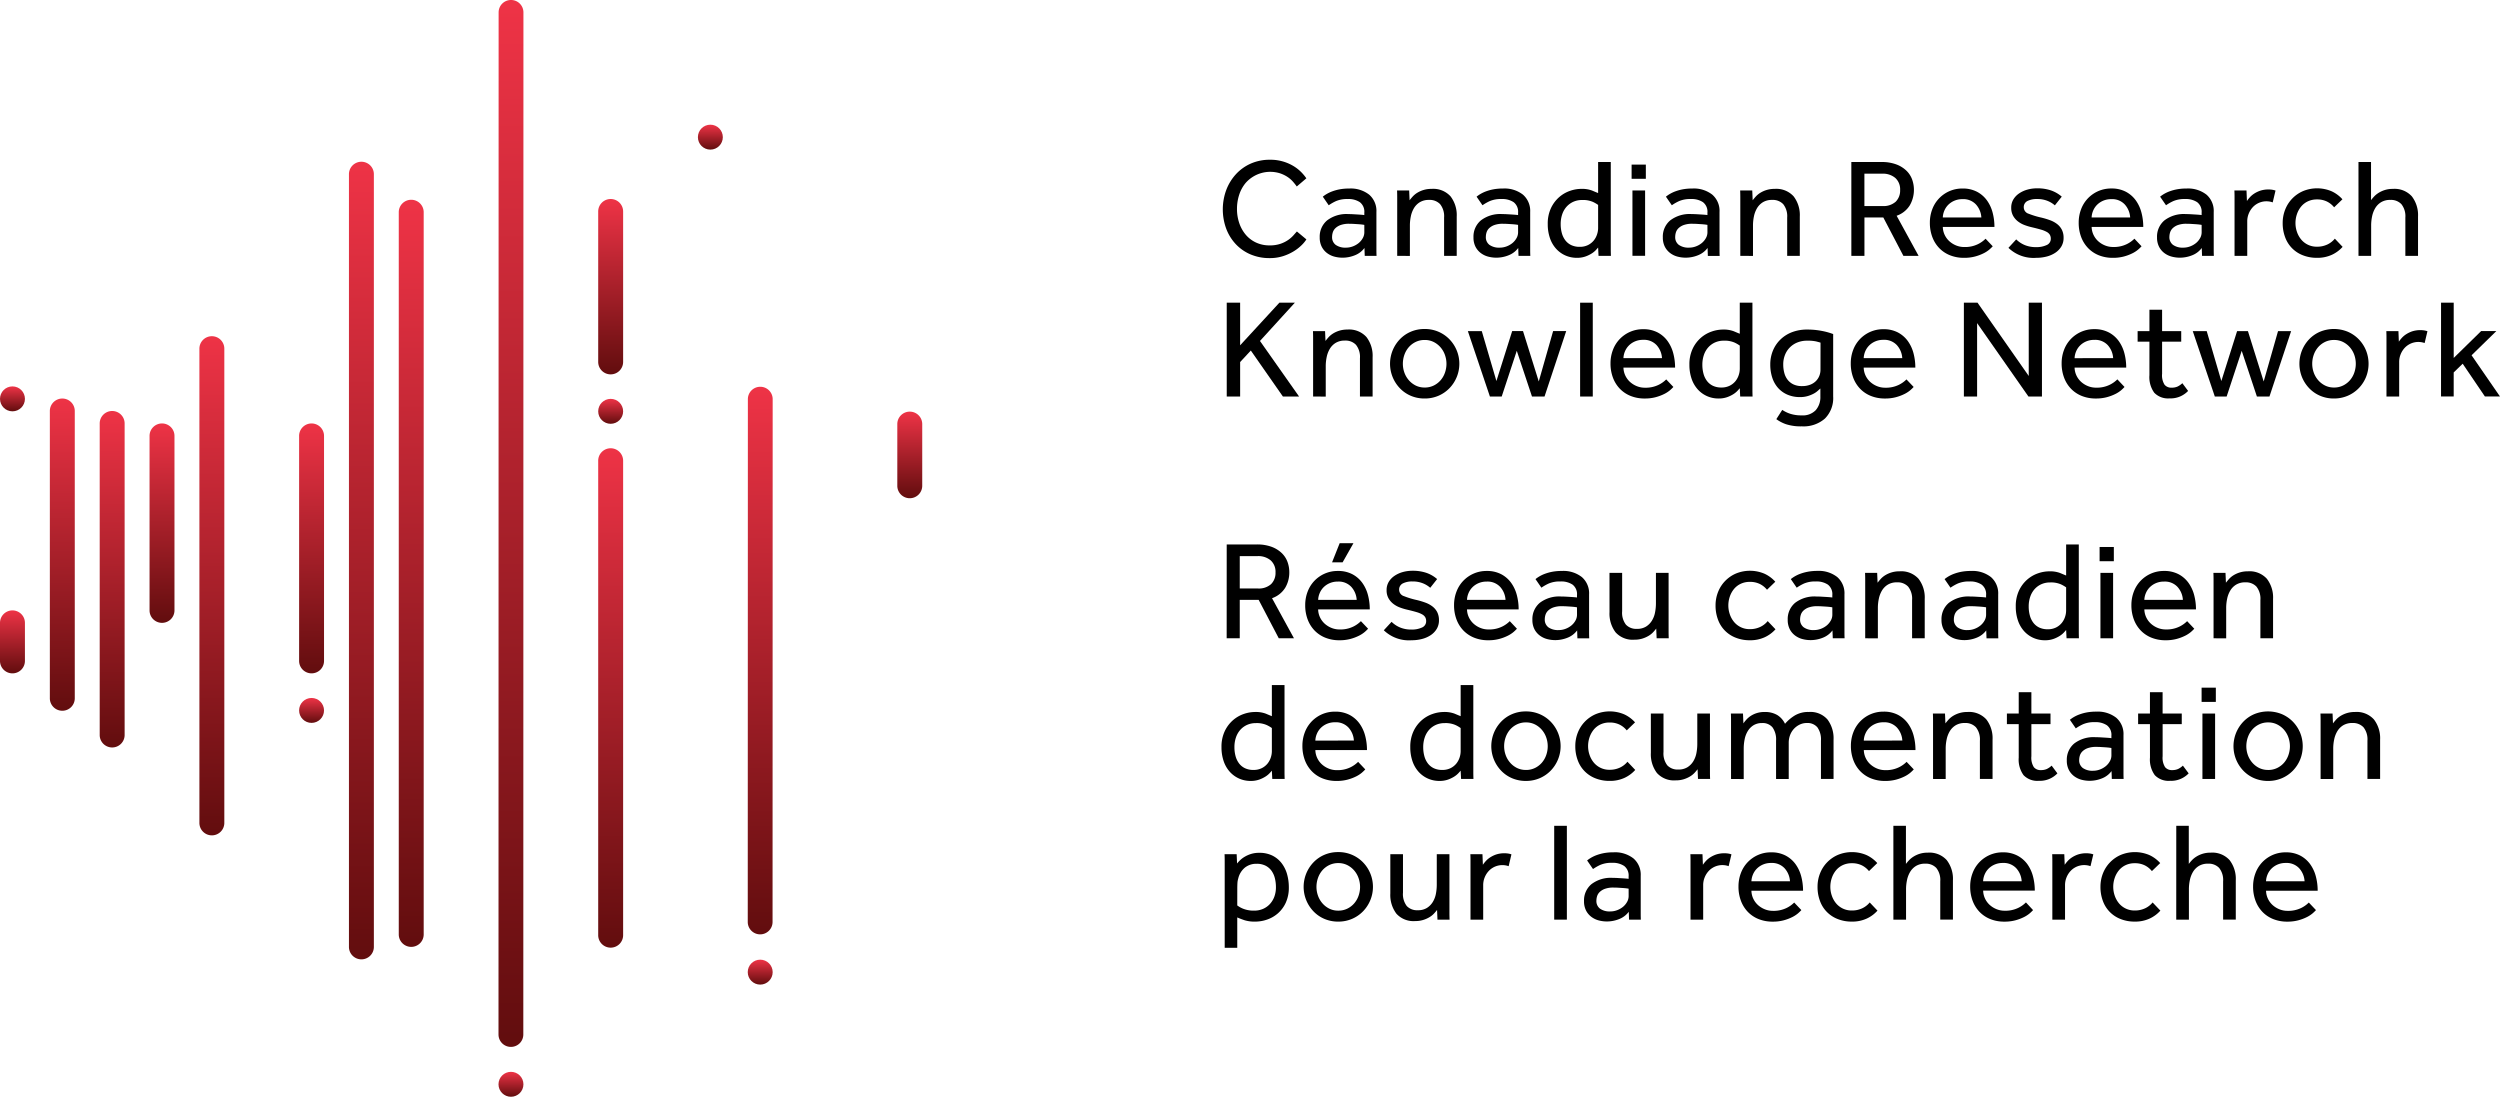 <svg xmlns="http://www.w3.org/2000/svg" xmlns:xlink="http://www.w3.org/1999/xlink" width="298.608" height="131" viewBox="0 0 298.608 131"><defs><style>.a{fill:url(#a);}.b{fill:url(#b);}.c{fill:url(#f);}.d{fill:url(#h);}.e{fill:url(#r);}</style><linearGradient id="a" x1="0.5" x2="0.5" y2="1" gradientUnits="objectBoundingBox"><stop offset="0" stop-color="#ee3346"/><stop offset="1" stop-color="#620d0e"/></linearGradient><linearGradient id="b" x1="0.5" y1="0" x2="0.5" xlink:href="#a"/><linearGradient id="f" x1="0.5" y1="0.001" x2="0.5" y2="0.999" xlink:href="#a"/><linearGradient id="h" x1="0.5" y1="0" x2="0.5" xlink:href="#a"/><linearGradient id="r" x1="0.5" y1="0" x2="0.5" xlink:href="#a"/></defs><path class="a" d="M132.391,125.03a1.478,1.478,0,0,1-1.481-1.475l.014-122.09a1.481,1.481,0,0,1,2.963,0l-.014,122.09a1.478,1.478,0,0,1-1.481,1.475Z" transform="translate(-71.367 0.015)"/><circle class="b" cx="1.489" cy="1.489" r="1.489" transform="translate(59.542 128.023)"/><path class="b" d="M146.977,125.891V27.626a1.489,1.489,0,1,0-2.977,0v98.265a1.489,1.489,0,1,0,2.977,0Z" transform="translate(-78.503 -14.242)"/><path class="b" d="M107.7,140.189V53.852a1.489,1.489,0,0,0-2.977,0v86.336a1.489,1.489,0,0,0,2.977,0Z" transform="translate(-57.093 -28.54)"/><path class="b" d="M120.8,108.028v-80.4a1.489,1.489,0,1,0-2.977,0v80.4a1.489,1.489,0,1,0,2.977,0Z" transform="translate(-64.23 -14.242)"/><path class="c" d="M160.068,71.712V53.821a1.489,1.489,0,1,0-2.977,0V71.712a1.489,1.489,0,1,0,2.977,0Z" transform="translate(-85.64 -28.523)"/><circle class="b" cx="1.489" cy="1.489" r="1.489" transform="translate(71.451 47.641)"/><path class="d" d="M160.068,175.869V119.276a1.489,1.489,0,1,0-2.977,0v56.593a1.489,1.489,0,1,0,2.977,0Z" transform="translate(-85.64 -64.206)"/><path class="b" d="M173.159,96.133v-52.1a1.489,1.489,0,1,0-2.977,0v52.1a1.489,1.489,0,1,0,2.977,0Z" transform="translate(-92.777 -23.187)"/><path class="b" d="M94.613,136.325V44.034a1.489,1.489,0,1,0-2.977,0v92.291a1.489,1.489,0,0,0,2.977,0Z" transform="translate(-49.957 -23.187)"/><path class="b" d="M173.159,205.907V171.67a1.489,1.489,0,1,0-2.977,0v34.237a1.489,1.489,0,1,0,2.977,0Z" transform="translate(-92.777 -92.77)"/><circle class="b" cx="1.489" cy="1.489" r="1.489" transform="translate(83.359 14.893)"/><circle class="b" cx="1.489" cy="1.489" r="1.489" transform="translate(35.725 14.893)"/><circle class="b" cx="1.489" cy="1.489" r="1.489" transform="translate(35.725 83.366)"/><path class="b" d="M186.25,175.281V112.761a1.489,1.489,0,1,0-2.977,0v62.519a1.489,1.489,0,1,0,2.977,0Z" transform="translate(-99.913 -60.655)"/><path class="b" d="M81.523,139.555V112.761a1.489,1.489,0,1,0-2.977,0v26.794a1.489,1.489,0,1,0,2.977,0Z" transform="translate(-42.82 -60.655)"/><path class="b" d="M81.523,221.669V197.852a1.489,1.489,0,1,0-2.977,0v23.817a1.489,1.489,0,0,0,2.977,0Z" transform="translate(-42.82 -107.043)"/><path class="e" d="M199.327,165.471l.014-62.519a1.482,1.482,0,0,0-2.963,0l-.014,62.519a1.482,1.482,0,0,0,2.963,0Z" transform="translate(-107.05 -55.311)"/><path class="e" d="M68.418,171.425l.014-68.474a1.482,1.482,0,0,0-2.963,0l-.014,68.474a1.482,1.482,0,1,0,2.963,0Z" transform="translate(-35.683 -55.311)"/><circle class="b" cx="1.489" cy="1.489" r="1.489" transform="translate(89.313 114.626)"/><path class="b" d="M212.432,146.417V89.852a1.489,1.489,0,1,0-2.977,0v56.565a1.489,1.489,0,0,0,2.977,0Z" transform="translate(-114.187 -48.166)"/><path class="b" d="M55.341,146.417V89.852a1.489,1.489,0,1,0-2.977,0v56.565a1.489,1.489,0,1,0,2.977,0Z" transform="translate(-28.547 -48.166)"/><path class="b" d="M225.523,154.441v-41.68a1.489,1.489,0,1,0-2.977,0v41.68a1.489,1.489,0,0,0,2.977,0Z" transform="translate(-121.324 -60.655)"/><path class="b" d="M42.25,133.6v-20.84a1.489,1.489,0,1,0-2.977,0V133.6a1.489,1.489,0,0,0,2.977,0Z" transform="translate(-21.41 -60.655)"/><path class="b" d="M42.25,186.556V171.67a1.489,1.489,0,1,0-2.977,0v14.886a1.489,1.489,0,1,0,2.977,0Z" transform="translate(-21.41 -92.77)"/><path class="b" d="M238.614,116.931v-7.443a1.489,1.489,0,0,0-2.977,0v7.443a1.489,1.489,0,0,0,2.977,0Z" transform="translate(-128.46 -58.871)"/><path class="b" d="M238.614,162.748V138.921a1.489,1.489,0,1,0-2.977,0v23.827a1.489,1.489,0,0,0,2.977,0Z" transform="translate(-128.46 -74.916)"/><path class="b" d="M29.159,146.7V109.489a1.489,1.489,0,1,0-2.977,0V146.7a1.489,1.489,0,0,0,2.977,0Z" transform="translate(-14.273 -58.871)"/><path class="b" d="M251.7,140.453V106.216a1.489,1.489,0,1,0-2.977,0v34.237a1.489,1.489,0,1,0,2.977,0Z" transform="translate(-135.597 -57.087)"/><path class="b" d="M16.068,140.453V106.216a1.489,1.489,0,1,0-2.977,0v34.237a1.489,1.489,0,1,0,2.977,0Z" transform="translate(-7.137 -57.086)"/><circle class="b" cx="1.489" cy="1.489" r="1.489" transform="translate(119.085 46.152)"/><circle class="b" cx="1.489" cy="1.489" r="1.489" transform="translate(0 46.152)"/><path class="b" d="M264.8,166.318v-4.466a1.489,1.489,0,0,0-2.977,0v4.466a1.489,1.489,0,0,0,2.977,0Z" transform="translate(-142.734 -87.417)"/><path class="b" d="M2.977,166.318v-4.466a1.489,1.489,0,1,0-2.977,0v4.466a1.489,1.489,0,1,0,2.977,0Z" transform="translate(0 -87.417)"/><path class="b" d="M120.8,229.4V217.489a1.489,1.489,0,1,0-2.977,0V229.4a1.489,1.489,0,0,0,2.977,0Z" transform="translate(-64.23 -117.748)"/><path d="M331.1,51.451a3.929,3.929,0,0,1-.571.689,5.207,5.207,0,0,1-.941.731,5.831,5.831,0,0,1-1.277.58,5.139,5.139,0,0,1-1.6.235,5.727,5.727,0,0,1-2.269-.437,5.2,5.2,0,0,1-1.764-1.218,5.571,5.571,0,0,1-1.151-1.848,6.712,6.712,0,0,1,0-4.629,5.851,5.851,0,0,1,1.151-1.882A5.318,5.318,0,0,1,324.45,42.4a5.557,5.557,0,0,1,2.294-.462,5.3,5.3,0,0,1,2.831.765,4.778,4.778,0,0,1,.907.714,5.243,5.243,0,0,1,.613.739l-1.143.975a6.766,6.766,0,0,0-.479-.6,3.305,3.305,0,0,0-.664-.563,3.883,3.883,0,0,0-.891-.42,3.916,3.916,0,0,0-4.058,1.143,4.222,4.222,0,0,0-.781,1.411,5.385,5.385,0,0,0-.269,1.714,5.159,5.159,0,0,0,.277,1.706,4.247,4.247,0,0,0,.781,1.386,3.582,3.582,0,0,0,1.227.924,3.78,3.78,0,0,0,1.613.336,3.914,3.914,0,0,0,1.3-.193,3.75,3.75,0,0,0,.924-.462,3.6,3.6,0,0,0,.622-.546q.243-.277.412-.462Z" transform="translate(-175.06 -22.857)"/><path d="M351.909,56.578a2.606,2.606,0,0,1-1.151.874,3.927,3.927,0,0,1-1.47.286,3.776,3.776,0,0,1-.966-.126,2.524,2.524,0,0,1-.874-.42,2.208,2.208,0,0,1-.639-.756,2.408,2.408,0,0,1-.244-1.134,2.523,2.523,0,0,1,.882-2.016,3.8,3.8,0,0,1,2.546-.756q.268,0,.571.017l.571.034q.269.017.471.034c.135.011.23.023.286.034v-.286a1.432,1.432,0,0,0-.529-1.252,2.426,2.426,0,0,0-1.437-.378,3.386,3.386,0,0,0-1.411.244,5.585,5.585,0,0,0-.874.5l-.706-1.025a3.66,3.66,0,0,1,.487-.336,4.187,4.187,0,0,1,.672-.311,5.488,5.488,0,0,1,.874-.235,6.134,6.134,0,0,1,1.126-.092,3.57,3.57,0,0,1,2.378.731,2.566,2.566,0,0,1,.865,2.075V56.83q0,.4.017.689h-1.411Zm-.017-2.756c-.045-.011-.132-.025-.261-.042s-.277-.03-.445-.042l-.538-.034q-.286-.017-.555-.017a2.938,2.938,0,0,0-1.033.151,1.758,1.758,0,0,0-.622.378,1.2,1.2,0,0,0-.311.5,1.82,1.82,0,0,0-.084.529,1.132,1.132,0,0,0,.437.967,1.979,1.979,0,0,0,1.21.327,2.311,2.311,0,0,0,.832-.151,2.455,2.455,0,0,0,.7-.4,2.041,2.041,0,0,0,.487-.588,1.414,1.414,0,0,0,.185-.689Z" transform="translate(-188.934 -26.959)"/><path d="M366.9,57.576V50.569q0-.387-.017-.807h1.445l.051,1.176q.151-.2.37-.445a2.54,2.54,0,0,1,.538-.445,3.171,3.171,0,0,1,.748-.336,3.215,3.215,0,0,1,.966-.135,2.781,2.781,0,0,1,2.268.891,3.675,3.675,0,0,1,.739,2.42v4.688H372.5v-4.57a2.319,2.319,0,0,0-.47-1.6,1.713,1.713,0,0,0-1.328-.512,2.054,2.054,0,0,0-1.092.269,2.077,2.077,0,0,0-.7.7,3.129,3.129,0,0,0-.378.975,5.3,5.3,0,0,0-.117,1.117v3.629Z" transform="translate(-200.013 -27.016)"/><path d="M392.287,56.578a2.607,2.607,0,0,1-1.151.874,3.926,3.926,0,0,1-1.47.285,3.778,3.778,0,0,1-.966-.126,2.525,2.525,0,0,1-.874-.42,2.207,2.207,0,0,1-.639-.756,2.408,2.408,0,0,1-.244-1.134,2.523,2.523,0,0,1,.883-2.016,3.8,3.8,0,0,1,2.546-.756q.269,0,.571.017l.571.034q.269.017.471.034c.134.011.229.023.286.034v-.286a1.432,1.432,0,0,0-.529-1.252,2.426,2.426,0,0,0-1.437-.378,3.386,3.386,0,0,0-1.411.244,5.583,5.583,0,0,0-.874.5l-.706-1.025a3.684,3.684,0,0,1,.487-.336,4.191,4.191,0,0,1,.672-.311,5.493,5.493,0,0,1,.874-.235,6.135,6.135,0,0,1,1.126-.092,3.57,3.57,0,0,1,2.378.731,2.567,2.567,0,0,1,.865,2.075V56.83q0,.4.017.689h-1.411Zm-.017-2.756c-.045-.011-.132-.025-.261-.042s-.277-.03-.445-.042l-.538-.034q-.286-.017-.555-.017a2.938,2.938,0,0,0-1.033.151,1.758,1.758,0,0,0-.622.378,1.2,1.2,0,0,0-.311.5,1.816,1.816,0,0,0-.084.529,1.132,1.132,0,0,0,.437.967,1.979,1.979,0,0,0,1.21.327,2.311,2.311,0,0,0,.832-.151,2.455,2.455,0,0,0,.7-.4,2.043,2.043,0,0,0,.487-.588,1.416,1.416,0,0,0,.185-.689Z" transform="translate(-210.946 -26.959)"/><path d="M412.465,52.748q-.084.1-.277.311a2.53,2.53,0,0,1-.513.412,3.734,3.734,0,0,1-.748.353,3,3,0,0,1-1,.151,3.335,3.335,0,0,1-1.378-.286,3.281,3.281,0,0,1-1.109-.807,3.66,3.66,0,0,1-.731-1.269,5.049,5.049,0,0,1-.26-1.672,4.337,4.337,0,0,1,.387-1.907,3.994,3.994,0,0,1,.983-1.311,3.888,3.888,0,0,1,1.294-.748,4.133,4.133,0,0,1,1.319-.235,3.418,3.418,0,0,1,1.311.2q.47.2.722.3V42.533h1.512V52.95q0,.37.017.79h-1.479Zm0-5.091a3.9,3.9,0,0,0-.622-.361,2.957,2.957,0,0,0-1.294-.227,2.52,2.52,0,0,0-1.017.2,2.412,2.412,0,0,0-.807.571,2.6,2.6,0,0,0-.538.907,3.559,3.559,0,0,0-.193,1.21,3.989,3.989,0,0,0,.134,1.05,2.52,2.52,0,0,0,.412.865,1.931,1.931,0,0,0,.706.58,2.288,2.288,0,0,0,1.017.21,2.161,2.161,0,0,0,1.008-.219,2.081,2.081,0,0,0,.681-.546,2.256,2.256,0,0,0,.387-.722,2.42,2.42,0,0,0,.126-.731Z" transform="translate(-221.581 -23.18)"/><path d="M428.469,43.2h1.7v1.7h-1.7Zm.1,3.092h1.512V54.1H428.57Z" transform="translate(-233.585 -23.543)"/><path d="M442.011,56.578a2.607,2.607,0,0,1-1.151.874,3.927,3.927,0,0,1-1.47.285,3.776,3.776,0,0,1-.966-.126,2.526,2.526,0,0,1-.874-.42,2.207,2.207,0,0,1-.638-.756,2.406,2.406,0,0,1-.244-1.134,2.522,2.522,0,0,1,.882-2.016,3.805,3.805,0,0,1,2.546-.756q.268,0,.571.017l.571.034q.269.017.471.034c.134.011.229.023.286.034v-.286a1.432,1.432,0,0,0-.53-1.251,2.427,2.427,0,0,0-1.437-.378,3.385,3.385,0,0,0-1.411.244,5.579,5.579,0,0,0-.874.5l-.706-1.025a3.666,3.666,0,0,1,.487-.336,4.193,4.193,0,0,1,.672-.311,5.49,5.49,0,0,1,.874-.235,6.135,6.135,0,0,1,1.126-.092,3.57,3.57,0,0,1,2.378.731,2.566,2.566,0,0,1,.865,2.075v4.554q0,.4.017.689h-1.411Zm-.017-2.756c-.045-.011-.132-.025-.26-.042s-.277-.03-.445-.042l-.538-.034q-.286-.017-.555-.017a2.937,2.937,0,0,0-1.033.151,1.76,1.76,0,0,0-.622.378,1.2,1.2,0,0,0-.311.5,1.82,1.82,0,0,0-.084.529,1.132,1.132,0,0,0,.437.967,1.979,1.979,0,0,0,1.21.327,2.311,2.311,0,0,0,.832-.151,2.455,2.455,0,0,0,.7-.4,2.045,2.045,0,0,0,.487-.588,1.415,1.415,0,0,0,.185-.689Z" transform="translate(-238.054 -26.96)"/><path d="M457,57.576V50.569q0-.387-.017-.807h1.445l.05,1.176q.151-.2.37-.445a2.539,2.539,0,0,1,.538-.445,3.169,3.169,0,0,1,.748-.336,3.215,3.215,0,0,1,.966-.135,2.781,2.781,0,0,1,2.268.891,3.675,3.675,0,0,1,.739,2.42v4.688H462.6v-4.57a2.319,2.319,0,0,0-.47-1.6,1.713,1.713,0,0,0-1.327-.512,2.054,2.054,0,0,0-1.092.269,2.078,2.078,0,0,0-.7.7,3.128,3.128,0,0,0-.378.975,5.292,5.292,0,0,0-.117,1.117v3.629Z" transform="translate(-249.133 -27.016)"/><path d="M486.173,42.53h3.579a4.934,4.934,0,0,1,1.815.294,3.518,3.518,0,0,1,1.2.756,2.817,2.817,0,0,1,.672,1.05,3.694,3.694,0,0,1-.294,3.091,3.008,3.008,0,0,1-1.563,1.227l2.622,4.789H492.39l-2.4-4.587h-2.252v4.587h-1.563Zm3.713,5.259a2.178,2.178,0,0,0,1.588-.521A1.868,1.868,0,0,0,492,45.874a1.831,1.831,0,0,0-.571-1.437,2.28,2.28,0,0,0-1.579-.513h-2.117V47.79Z" transform="translate(-265.043 -23.178)"/><path d="M514.3,56.382a4.868,4.868,0,0,1-.4.387,3.418,3.418,0,0,1-.7.454,5.352,5.352,0,0,1-1.008.378,4.967,4.967,0,0,1-1.319.16,4.434,4.434,0,0,1-1.663-.3,3.675,3.675,0,0,1-1.294-.857,3.84,3.84,0,0,1-.832-1.328,4.781,4.781,0,0,1-.294-1.714,4.448,4.448,0,0,1,.286-1.6,3.807,3.807,0,0,1,3.612-2.479,3.622,3.622,0,0,1,1.731.387,3.45,3.45,0,0,1,1.185,1.025,4.4,4.4,0,0,1,.681,1.462,6.676,6.676,0,0,1,.218,1.714h-6.167a2.356,2.356,0,0,0,.227.958,2.417,2.417,0,0,0,.563.756,2.716,2.716,0,0,0,.806.5,2.509,2.509,0,0,0,.958.185,3.481,3.481,0,0,0,1.63-.337,3.344,3.344,0,0,0,.924-.655Zm-1.361-3.445a2.533,2.533,0,0,0-.639-1.546,2.051,2.051,0,0,0-1.613-.639,2.417,2.417,0,0,0-.966.185,2.32,2.32,0,0,0-.731.487,2.192,2.192,0,0,0-.47.7,2.3,2.3,0,0,0-.185.815Z" transform="translate(-276.281 -26.965)"/><path d="M528.363,55.538a3.179,3.179,0,0,0,1.008.672,3.425,3.425,0,0,0,1.361.252,2.89,2.89,0,0,0,1.26-.243.8.8,0,0,0,.5-.765.924.924,0,0,0-.109-.462.969.969,0,0,0-.37-.344,3.184,3.184,0,0,0-.689-.277q-.429-.126-1.067-.277a6.619,6.619,0,0,1-.9-.269,2.981,2.981,0,0,1-.8-.446,2.191,2.191,0,0,1-.572-.672,1.933,1.933,0,0,1-.218-.949,1.883,1.883,0,0,1,.26-1,2.311,2.311,0,0,1,.7-.723,3.353,3.353,0,0,1,.983-.445,4.22,4.22,0,0,1,1.134-.151,4.992,4.992,0,0,1,1.706.261,3.93,3.93,0,0,1,1.252.731l-.823,1.042a3.017,3.017,0,0,0-.882-.537,3.221,3.221,0,0,0-1.235-.219,2.449,2.449,0,0,0-1.159.235.81.81,0,0,0-.437.773.8.8,0,0,0,.58.747,9.637,9.637,0,0,0,1.521.462,9.418,9.418,0,0,1,1.033.311,3.157,3.157,0,0,1,.84.454,2.034,2.034,0,0,1,.571.68,2.091,2.091,0,0,1,.21.975,1.957,1.957,0,0,1-.269,1.033,2.361,2.361,0,0,1-.722.748,3.387,3.387,0,0,1-1.042.454,4.9,4.9,0,0,1-1.227.151,4.327,4.327,0,0,1-3.327-1.193Z" transform="translate(-287.54 -26.944)"/><path d="M553.382,56.382a4.852,4.852,0,0,1-.4.387,3.421,3.421,0,0,1-.7.454,5.356,5.356,0,0,1-1.008.378,4.968,4.968,0,0,1-1.319.16,4.435,4.435,0,0,1-1.664-.3A3.674,3.674,0,0,1,547,56.6a3.844,3.844,0,0,1-.832-1.328,4.781,4.781,0,0,1-.294-1.714,4.446,4.446,0,0,1,.286-1.6,3.807,3.807,0,0,1,3.612-2.479,3.622,3.622,0,0,1,1.731.387,3.452,3.452,0,0,1,1.185,1.025,4.406,4.406,0,0,1,.68,1.462,6.675,6.675,0,0,1,.218,1.714h-6.166a2.355,2.355,0,0,0,.227.958,2.414,2.414,0,0,0,.563.756,2.717,2.717,0,0,0,.807.5,2.509,2.509,0,0,0,.958.185,3.481,3.481,0,0,0,1.63-.337,3.346,3.346,0,0,0,.924-.655Zm-1.361-3.445a2.533,2.533,0,0,0-.639-1.546,2.051,2.051,0,0,0-1.613-.639,2.417,2.417,0,0,0-.966.185,2.319,2.319,0,0,0-.731.487,2.19,2.19,0,0,0-.47.7,2.3,2.3,0,0,0-.185.815Z" transform="translate(-297.588 -26.965)"/><path d="M571.791,56.578a2.609,2.609,0,0,1-1.151.874,3.926,3.926,0,0,1-1.47.285,3.775,3.775,0,0,1-.966-.126,2.526,2.526,0,0,1-.874-.42,2.2,2.2,0,0,1-.638-.756,2.4,2.4,0,0,1-.244-1.134,2.522,2.522,0,0,1,.882-2.016,3.806,3.806,0,0,1,2.546-.756q.269,0,.571.017l.571.034q.268.017.471.034c.134.011.229.023.285.034v-.286a1.432,1.432,0,0,0-.529-1.252,2.427,2.427,0,0,0-1.437-.378,3.386,3.386,0,0,0-1.412.244,5.58,5.58,0,0,0-.874.5l-.706-1.025a3.625,3.625,0,0,1,.487-.336,4.175,4.175,0,0,1,.672-.311,5.494,5.494,0,0,1,.874-.235,6.136,6.136,0,0,1,1.126-.092,3.571,3.571,0,0,1,2.378.731,2.567,2.567,0,0,1,.865,2.075V56.83q0,.4.017.689h-1.411Zm-.017-2.756c-.045-.011-.132-.025-.26-.042s-.278-.03-.445-.042l-.538-.034q-.285-.017-.555-.017a2.937,2.937,0,0,0-1.033.151,1.756,1.756,0,0,0-.622.378,1.2,1.2,0,0,0-.311.5,1.819,1.819,0,0,0-.084.529,1.132,1.132,0,0,0,.437.967,1.979,1.979,0,0,0,1.21.327,2.314,2.314,0,0,0,.832-.151,2.461,2.461,0,0,0,.7-.4,2.04,2.04,0,0,0,.487-.588,1.408,1.408,0,0,0,.185-.689Z" transform="translate(-308.805 -26.959)"/><path d="M586.785,57.667V50.61c0-.247-.006-.5-.017-.756h1.445l.051,1.26a4.034,4.034,0,0,1,.353-.445,2.622,2.622,0,0,1,.529-.445,3.31,3.31,0,0,1,.723-.345,3.216,3.216,0,0,1,1.411-.109,2.176,2.176,0,0,1,.4.1l-.336,1.411a2.233,2.233,0,0,0-2.386.58,2.5,2.5,0,0,0-.479.765,2.441,2.441,0,0,0-.177.924v4.117Z" transform="translate(-319.884 -27.107)"/><path d="M606.6,56.431a3.937,3.937,0,0,1-1.285.949,4.108,4.108,0,0,1-1.773.361,4.491,4.491,0,0,1-1.706-.311,3.629,3.629,0,0,1-2.108-2.168,4.73,4.73,0,0,1-.286-1.672,4.3,4.3,0,0,1,.3-1.613,3.986,3.986,0,0,1,2.142-2.21,4.423,4.423,0,0,1,3.4.025,3.94,3.94,0,0,1,1.294.958l-.991.958a2.566,2.566,0,0,0-.857-.689,2.643,2.643,0,0,0-1.193-.252,2.5,2.5,0,0,0-1.084.227,2.323,2.323,0,0,0-.807.622,2.868,2.868,0,0,0-.5.907,3.258,3.258,0,0,0-.176,1.067,3.2,3.2,0,0,0,.176,1.05,2.861,2.861,0,0,0,.5.907,2.393,2.393,0,0,0,1.891.866,2.834,2.834,0,0,0,1.235-.261,2.545,2.545,0,0,0,.9-.7Z" transform="translate(-326.791 -26.946)"/><path d="M619.351,42.533h1.5v4.554a5.52,5.52,0,0,1,.37-.437,2.682,2.682,0,0,1,.538-.437,3.2,3.2,0,0,1,.739-.336,3.132,3.132,0,0,1,.958-.135,2.781,2.781,0,0,1,2.268.891,3.672,3.672,0,0,1,.74,2.42V53.74h-1.513V49.17a2.317,2.317,0,0,0-.47-1.6,1.712,1.712,0,0,0-1.327-.512,2.054,2.054,0,0,0-1.093.269,2.079,2.079,0,0,0-.7.7,3.121,3.121,0,0,0-.378.975,5.278,5.278,0,0,0-.118,1.118V53.74h-1.512Z" transform="translate(-337.647 -23.18)"/><path d="M322.149,79.475h1.6v5.091l4.688-5.091h1.849l-4.167,4.57,4.671,6.637h-1.932l-3.831-5.494-1.277,1.378v4.117h-1.6Z" transform="translate(-175.624 -43.32)"/><path d="M344.812,94.519V87.512q0-.387-.017-.807h1.445l.05,1.176q.151-.2.37-.446a2.541,2.541,0,0,1,.538-.445,3.169,3.169,0,0,1,.748-.336,3.214,3.214,0,0,1,.966-.135,2.781,2.781,0,0,1,2.268.891,3.676,3.676,0,0,1,.739,2.42v4.688h-1.512v-4.57a2.32,2.32,0,0,0-.47-1.6,1.713,1.713,0,0,0-1.328-.512,2.054,2.054,0,0,0-1.092.269,2.078,2.078,0,0,0-.7.7,3.126,3.126,0,0,0-.378.975,5.29,5.29,0,0,0-.118,1.117v3.629Z" transform="translate(-187.97 -47.156)"/><path d="M369.173,94.683a4.144,4.144,0,0,1-1.663-.327,3.952,3.952,0,0,1-1.3-.9,4.25,4.25,0,0,1-.857-1.319,4.231,4.231,0,0,1,.857-4.528,3.951,3.951,0,0,1,1.3-.9,4.136,4.136,0,0,1,1.663-.328,4.094,4.094,0,0,1,1.646.328,4.048,4.048,0,0,1,1.311.9,4.2,4.2,0,0,1,0,5.847,4.049,4.049,0,0,1-1.311.9A4.1,4.1,0,0,1,369.173,94.683Zm0-1.31a2.409,2.409,0,0,0,1.092-.244,2.588,2.588,0,0,0,.823-.639,2.778,2.778,0,0,0,.513-.907,3.2,3.2,0,0,0,.176-1.05A3.16,3.16,0,0,0,371.6,89.5a2.8,2.8,0,0,0-.521-.916,2.66,2.66,0,0,0-.823-.647,2.357,2.357,0,0,0-1.084-.244,2.408,2.408,0,0,0-1.092.244,2.587,2.587,0,0,0-.823.638,2.783,2.783,0,0,0-.512.907,3.206,3.206,0,0,0-.176,1.05,3.127,3.127,0,0,0,.176,1.042,2.818,2.818,0,0,0,.521.907,2.657,2.657,0,0,0,.823.647,2.356,2.356,0,0,0,1.084.244Z" transform="translate(-199.006 -47.085)"/><path d="M385.469,86.938h1.663L388.88,92.9l1.882-5.965h1.294l1.882,6.015,1.714-6.015h1.563l-2.588,7.813h-1.5l-1.815-5.461-1.8,5.461h-1.411Z" transform="translate(-210.143 -47.388)"/><path d="M414.948,79.475h1.512V90.683h-1.512Z" transform="translate(-226.214 -43.32)"/><path d="M430.438,93.325a4.823,4.823,0,0,1-.4.387,3.4,3.4,0,0,1-.7.454,5.343,5.343,0,0,1-1.008.378,4.967,4.967,0,0,1-1.319.16,4.436,4.436,0,0,1-1.663-.3,3.677,3.677,0,0,1-1.294-.857,3.834,3.834,0,0,1-.832-1.327,4.781,4.781,0,0,1-.294-1.714,4.45,4.45,0,0,1,.286-1.6,3.831,3.831,0,0,1,.807-1.294,3.871,3.871,0,0,1,1.235-.866,3.811,3.811,0,0,1,1.571-.319,3.624,3.624,0,0,1,1.731.387,3.447,3.447,0,0,1,1.184,1.025,4.388,4.388,0,0,1,.681,1.462,6.671,6.671,0,0,1,.218,1.714h-6.167a2.354,2.354,0,0,0,.227.958,2.425,2.425,0,0,0,.563.756,2.718,2.718,0,0,0,.807.5,2.508,2.508,0,0,0,.958.185,3.481,3.481,0,0,0,1.63-.337,3.338,3.338,0,0,0,.924-.655Zm-1.361-3.445a2.532,2.532,0,0,0-.639-1.546,2.053,2.053,0,0,0-1.613-.639,2.419,2.419,0,0,0-.966.185,2.313,2.313,0,0,0-.731.487,2.185,2.185,0,0,0-.47.7,2.291,2.291,0,0,0-.185.815Z" transform="translate(-230.564 -47.105)"/><path d="M449.666,89.691q-.084.1-.277.311a2.533,2.533,0,0,1-.513.412,3.737,3.737,0,0,1-.748.353,3,3,0,0,1-1,.151,3.335,3.335,0,0,1-1.378-.286,3.28,3.28,0,0,1-1.109-.807,3.658,3.658,0,0,1-.731-1.268,5.051,5.051,0,0,1-.261-1.672,4.337,4.337,0,0,1,.387-1.907,3.993,3.993,0,0,1,.983-1.311,3.889,3.889,0,0,1,1.294-.748,4.134,4.134,0,0,1,1.319-.235,3.418,3.418,0,0,1,1.311.2q.47.2.722.3V79.475h1.512V89.893q0,.37.017.79h-1.479Zm0-5.091a3.9,3.9,0,0,0-.622-.361,2.958,2.958,0,0,0-1.294-.227,2.521,2.521,0,0,0-1.017.2,2.412,2.412,0,0,0-.806.571,2.6,2.6,0,0,0-.538.907,3.557,3.557,0,0,0-.193,1.21,3.983,3.983,0,0,0,.134,1.05,2.52,2.52,0,0,0,.412.865,1.93,1.93,0,0,0,.706.58,2.287,2.287,0,0,0,1.017.21,2.161,2.161,0,0,0,1.008-.219,2.081,2.081,0,0,0,.681-.546,2.258,2.258,0,0,0,.387-.722,2.422,2.422,0,0,0,.126-.731Z" transform="translate(-241.861 -43.32)"/><path d="M466.322,96.125a3.85,3.85,0,0,0,.949.462,4.257,4.257,0,0,0,1.369.193,2.138,2.138,0,0,0,1.68-.622,2.357,2.357,0,0,0,.554-1.63v-.958q-.118.1-.311.277a2.465,2.465,0,0,1-.487.336,3.911,3.911,0,0,1-.7.286,3.113,3.113,0,0,1-.924.126,3.719,3.719,0,0,1-1.521-.294,3.2,3.2,0,0,1-1.117-.807,3.454,3.454,0,0,1-.689-1.227,4.935,4.935,0,0,1-.235-1.554,4.3,4.3,0,0,1,.319-1.672,3.947,3.947,0,0,1,.9-1.327,4.056,4.056,0,0,1,1.386-.874,4.966,4.966,0,0,1,1.8-.311,8.911,8.911,0,0,1,1.781.168,7.948,7.948,0,0,1,1.327.37v7.46a3.45,3.45,0,0,1-.983,2.63,3.857,3.857,0,0,1-2.764.933,5.63,5.63,0,0,1-1.9-.26,4.36,4.36,0,0,1-1.143-.6Zm4.57-8.032c-.1-.034-.272-.081-.512-.143a4.717,4.717,0,0,0-1.084-.092,3.078,3.078,0,0,0-1.16.21,2.624,2.624,0,0,0-1.487,1.487,3.023,3.023,0,0,0-.21,1.143,3.88,3.88,0,0,0,.126,1.008,2.265,2.265,0,0,0,.4.823,1.939,1.939,0,0,0,.7.554,2.353,2.353,0,0,0,1.025.2,2.6,2.6,0,0,0,.974-.168,1.952,1.952,0,0,0,.689-.445,1.865,1.865,0,0,0,.4-.622,1.95,1.95,0,0,0,.134-.714Z" transform="translate(-253.443 -47.166)"/><path d="M493.536,93.325a4.949,4.949,0,0,1-.4.387,3.421,3.421,0,0,1-.7.454,5.35,5.35,0,0,1-1.009.378,4.965,4.965,0,0,1-1.318.16,4.435,4.435,0,0,1-1.664-.3,3.683,3.683,0,0,1-1.294-.857,3.842,3.842,0,0,1-.832-1.327,4.781,4.781,0,0,1-.294-1.714,4.459,4.459,0,0,1,.285-1.6,3.807,3.807,0,0,1,3.612-2.479,3.623,3.623,0,0,1,1.731.387,3.453,3.453,0,0,1,1.185,1.025,4.4,4.4,0,0,1,.68,1.462,6.671,6.671,0,0,1,.218,1.714h-6.167a2.36,2.36,0,0,0,.227.958,2.411,2.411,0,0,0,.563.756,2.707,2.707,0,0,0,.807.5,2.5,2.5,0,0,0,.957.185,3.481,3.481,0,0,0,1.63-.337,3.339,3.339,0,0,0,.924-.655Zm-1.361-3.445a2.535,2.535,0,0,0-.639-1.546,2.051,2.051,0,0,0-1.613-.639,2.417,2.417,0,0,0-.966.185,2.319,2.319,0,0,0-.731.487,2.193,2.193,0,0,0-.471.7,2.32,2.32,0,0,0-.185.815Z" transform="translate(-264.963 -47.105)"/><path d="M515.727,79.475h1.63l6.117,8.754V79.475h1.579V90.683H523.44l-6.133-8.771v8.771h-1.579Z" transform="translate(-281.155 -43.32)"/><path d="M548.913,93.325a4.888,4.888,0,0,1-.4.387,3.423,3.423,0,0,1-.7.454,5.35,5.35,0,0,1-1.008.378,4.967,4.967,0,0,1-1.319.16,4.434,4.434,0,0,1-1.663-.3,3.675,3.675,0,0,1-1.294-.857,3.842,3.842,0,0,1-.832-1.327A4.786,4.786,0,0,1,541.4,90.5a4.454,4.454,0,0,1,.286-1.6,3.807,3.807,0,0,1,3.612-2.479,3.622,3.622,0,0,1,1.731.387,3.45,3.45,0,0,1,1.185,1.025,4.406,4.406,0,0,1,.681,1.462,6.67,6.67,0,0,1,.218,1.714h-6.166a2.353,2.353,0,0,0,.227.958,2.416,2.416,0,0,0,.563.756,2.716,2.716,0,0,0,.807.5,2.507,2.507,0,0,0,.958.185,3.48,3.48,0,0,0,1.63-.337,3.345,3.345,0,0,0,.924-.655Zm-1.361-3.445a2.534,2.534,0,0,0-.639-1.546A2.052,2.052,0,0,0,545.3,87.7a2.419,2.419,0,0,0-.966.185,2.318,2.318,0,0,0-.731.487,2.191,2.191,0,0,0-.471.7,2.3,2.3,0,0,0-.185.815Z" transform="translate(-295.152 -47.105)"/><path d="M562.763,85.137h-1.411v-1.26h1.411V81.323h1.512v2.554h2.285v1.26h-2.285v3.848a2.088,2.088,0,0,0,.294,1.294,1.022,1.022,0,0,0,.832.353,1.7,1.7,0,0,0,.722-.135,2.235,2.235,0,0,0,.571-.4l.689.924a2.887,2.887,0,0,1-2.218.89,2.281,2.281,0,0,1-1.823-.672,3.168,3.168,0,0,1-.58-2.1Z" transform="translate(-306.028 -44.327)"/><path d="M575.833,86.938H577.5l1.747,5.965,1.882-5.965h1.294l1.882,6.015,1.714-6.015h1.563l-2.588,7.813h-1.5l-1.814-5.461-1.8,5.461h-1.412Z" transform="translate(-313.923 -47.388)"/><path d="M607.968,94.684a4.141,4.141,0,0,1-1.663-.327,3.952,3.952,0,0,1-1.3-.9,4.244,4.244,0,0,1-.857-1.319,4.3,4.3,0,0,1,0-3.209A4.248,4.248,0,0,1,605,87.609a3.952,3.952,0,0,1,1.3-.9,4.343,4.343,0,0,1,3.31,0,4.057,4.057,0,0,1,1.311.9,4.188,4.188,0,0,1,.865,1.319,4.3,4.3,0,0,1,0,3.209,4.182,4.182,0,0,1-.865,1.319,4.056,4.056,0,0,1-1.311.9,4.1,4.1,0,0,1-1.647.327Zm0-1.31a2.408,2.408,0,0,0,1.092-.244,2.589,2.589,0,0,0,.823-.639,2.777,2.777,0,0,0,.512-.907,3.2,3.2,0,0,0,.176-1.05A3.161,3.161,0,0,0,610.4,89.5a2.805,2.805,0,0,0-.521-.916,2.657,2.657,0,0,0-.824-.647,2.355,2.355,0,0,0-1.084-.244,2.409,2.409,0,0,0-1.092.244,2.588,2.588,0,0,0-.823.638,2.788,2.788,0,0,0-.512.907,3.2,3.2,0,0,0-.176,1.05,3.13,3.13,0,0,0,.176,1.042,2.825,2.825,0,0,0,.521.907,2.649,2.649,0,0,0,.823.647A2.356,2.356,0,0,0,607.968,93.373Z" transform="translate(-329.188 -47.086)"/><path d="M626.683,94.61V87.552c0-.247-.006-.5-.017-.756h1.445l.05,1.26a4.016,4.016,0,0,1,.353-.446,2.624,2.624,0,0,1,.529-.445,3.311,3.311,0,0,1,.723-.345,3.214,3.214,0,0,1,1.411-.109,2.175,2.175,0,0,1,.4.1l-.336,1.411a2.233,2.233,0,0,0-2.386.58,2.5,2.5,0,0,0-.479.765,2.442,2.442,0,0,0-.176.924v4.117Z" transform="translate(-341.635 -47.247)"/><path d="M641.037,79.475h1.512v6.6l3.276-3.209h1.815l-2.957,2.89,3.394,4.923h-1.8l-2.655-3.915-1.075,1.042v2.873h-1.512Z" transform="translate(-349.47 -43.32)"/><path d="M322.142,142.96h3.579a4.934,4.934,0,0,1,1.815.294,3.513,3.513,0,0,1,1.2.756,2.811,2.811,0,0,1,.672,1.05,3.524,3.524,0,0,1,.21,1.193,3.561,3.561,0,0,1-.5,1.9,3.01,3.01,0,0,1-1.563,1.227l2.621,4.789h-1.815l-2.4-4.587H323.7v4.587h-1.563Zm3.713,5.259a2.178,2.178,0,0,0,1.588-.521,1.867,1.867,0,0,0,.529-1.394,1.831,1.831,0,0,0-.571-1.437,2.281,2.281,0,0,0-1.58-.513H323.7v3.865Z" transform="translate(-175.62 -77.929)"/><path d="M350.267,152.846a4.827,4.827,0,0,1-.4.387,3.4,3.4,0,0,1-.7.454,5.342,5.342,0,0,1-1.008.378,4.967,4.967,0,0,1-1.319.16,4.438,4.438,0,0,1-1.664-.3,3.678,3.678,0,0,1-1.294-.857,3.834,3.834,0,0,1-.832-1.327,4.78,4.78,0,0,1-.294-1.714,4.45,4.45,0,0,1,.286-1.6,3.83,3.83,0,0,1,.806-1.294,3.87,3.87,0,0,1,1.235-.866,3.81,3.81,0,0,1,1.571-.319,3.624,3.624,0,0,1,1.731.387,3.448,3.448,0,0,1,1.184,1.025,4.39,4.39,0,0,1,.681,1.462,6.667,6.667,0,0,1,.218,1.714H344.3a2.354,2.354,0,0,0,.227.958,2.423,2.423,0,0,0,.563.756,2.716,2.716,0,0,0,.807.5,2.509,2.509,0,0,0,.958.185,3.482,3.482,0,0,0,1.63-.337,3.339,3.339,0,0,0,.924-.655Zm-1.361-3.445a2.532,2.532,0,0,0-.638-1.546,2.052,2.052,0,0,0-1.613-.639,2.418,2.418,0,0,0-.966.185,2.311,2.311,0,0,0-.731.487,2.185,2.185,0,0,0-.47.7,2.292,2.292,0,0,0-.185.815Zm-2.033-6.772h1.646l-1.294,2.285h-1.26Z" transform="translate(-186.858 -77.75)"/><path d="M364.332,155.968a3.175,3.175,0,0,0,1.008.672,3.428,3.428,0,0,0,1.361.252,2.888,2.888,0,0,0,1.26-.243.8.8,0,0,0,.5-.765.926.926,0,0,0-.109-.462.968.968,0,0,0-.37-.344,3.182,3.182,0,0,0-.689-.277q-.429-.126-1.067-.277a6.593,6.593,0,0,1-.9-.269,2.983,2.983,0,0,1-.8-.446,2.2,2.2,0,0,1-.571-.672,1.932,1.932,0,0,1-.218-.949,1.887,1.887,0,0,1,.26-1,2.311,2.311,0,0,1,.7-.723,3.353,3.353,0,0,1,.983-.445,4.226,4.226,0,0,1,1.134-.151,4.991,4.991,0,0,1,1.706.26,3.936,3.936,0,0,1,1.252.731l-.823,1.042a3.023,3.023,0,0,0-.882-.537,3.222,3.222,0,0,0-1.235-.219,2.45,2.45,0,0,0-1.16.235.81.81,0,0,0-.437.773.8.8,0,0,0,.58.747,9.627,9.627,0,0,0,1.521.462,9.4,9.4,0,0,1,1.033.311,3.156,3.156,0,0,1,.84.454,2.032,2.032,0,0,1,.572.68,2.091,2.091,0,0,1,.21.975,1.961,1.961,0,0,1-.269,1.033,2.359,2.359,0,0,1-.723.748,3.386,3.386,0,0,1-1.042.454,4.9,4.9,0,0,1-1.227.151,4.327,4.327,0,0,1-3.327-1.193Z" transform="translate(-198.117 -81.695)"/><path d="M389.352,156.812a4.818,4.818,0,0,1-.4.387,3.406,3.406,0,0,1-.7.454,5.342,5.342,0,0,1-1.008.378,4.968,4.968,0,0,1-1.319.16,4.436,4.436,0,0,1-1.663-.3,3.678,3.678,0,0,1-1.294-.857,3.835,3.835,0,0,1-.832-1.327,4.782,4.782,0,0,1-.294-1.714,4.451,4.451,0,0,1,.286-1.6,3.832,3.832,0,0,1,.807-1.294,3.871,3.871,0,0,1,1.235-.866,3.811,3.811,0,0,1,1.571-.319,3.623,3.623,0,0,1,1.731.387,3.448,3.448,0,0,1,1.185,1.025,4.39,4.39,0,0,1,.681,1.462,6.667,6.667,0,0,1,.218,1.714h-6.167a2.355,2.355,0,0,0,.227.958,2.425,2.425,0,0,0,.563.756,2.716,2.716,0,0,0,.806.5,2.509,2.509,0,0,0,.958.185,3.482,3.482,0,0,0,1.63-.337,3.339,3.339,0,0,0,.924-.655Zm-1.361-3.445a2.532,2.532,0,0,0-.638-1.546,2.052,2.052,0,0,0-1.613-.639,2.419,2.419,0,0,0-.966.185,2.313,2.313,0,0,0-.731.487,2.185,2.185,0,0,0-.47.7,2.294,2.294,0,0,0-.185.815Z" transform="translate(-208.165 -81.716)"/><path d="M407.759,157.008a2.606,2.606,0,0,1-1.151.874,3.926,3.926,0,0,1-1.47.285,3.775,3.775,0,0,1-.966-.126,2.523,2.523,0,0,1-.874-.42,2.208,2.208,0,0,1-.639-.756,2.409,2.409,0,0,1-.244-1.134,2.523,2.523,0,0,1,.882-2.016,3.8,3.8,0,0,1,2.546-.756q.269,0,.571.017l.571.034c.179.011.336.023.471.034s.229.023.286.034v-.286a1.432,1.432,0,0,0-.529-1.252,2.426,2.426,0,0,0-1.437-.378,3.386,3.386,0,0,0-1.411.244,5.582,5.582,0,0,0-.874.5l-.706-1.025a3.674,3.674,0,0,1,.487-.336,4.191,4.191,0,0,1,.672-.311,5.493,5.493,0,0,1,.874-.236,6.137,6.137,0,0,1,1.126-.092,3.57,3.57,0,0,1,2.378.731,2.566,2.566,0,0,1,.865,2.075v4.554q0,.4.017.689h-1.412Zm-.017-2.756c-.045-.011-.132-.025-.26-.042s-.277-.03-.445-.042-.347-.022-.538-.034-.376-.017-.555-.017a2.937,2.937,0,0,0-1.033.151,1.758,1.758,0,0,0-.622.378,1.2,1.2,0,0,0-.311.5,1.818,1.818,0,0,0-.084.529,1.132,1.132,0,0,0,.437.967,1.979,1.979,0,0,0,1.21.328,2.312,2.312,0,0,0,.832-.151,2.454,2.454,0,0,0,.7-.4,2.043,2.043,0,0,0,.487-.588,1.414,1.414,0,0,0,.185-.689Z" transform="translate(-219.381 -81.71)"/><path d="M422.655,150.425h1.512v4.587a2.336,2.336,0,0,0,.454,1.6,1.687,1.687,0,0,0,1.311.5,2.005,2.005,0,0,0,1.084-.269,2.178,2.178,0,0,0,.7-.7,2.881,2.881,0,0,0,.378-.974,5.677,5.677,0,0,0,.109-1.117v-3.629h1.512v7.024q0,.37.017.79h-1.445l-.05-1.159a5.537,5.537,0,0,1-.37.437,2.472,2.472,0,0,1-.538.428,3.458,3.458,0,0,1-.739.328,3.146,3.146,0,0,1-.958.135,2.741,2.741,0,0,1-2.251-.882,3.694,3.694,0,0,1-.723-2.411Z" transform="translate(-230.413 -81.999)"/><path d="M457.675,156.861a3.943,3.943,0,0,1-1.285.949,4.108,4.108,0,0,1-1.773.361,4.49,4.49,0,0,1-1.706-.311,3.632,3.632,0,0,1-2.109-2.168,4.74,4.74,0,0,1-.286-1.672,4.3,4.3,0,0,1,.3-1.613,3.987,3.987,0,0,1,2.142-2.209,4.424,4.424,0,0,1,3.4.025,3.945,3.945,0,0,1,1.294.958l-.991.958a2.566,2.566,0,0,0-.857-.689,2.644,2.644,0,0,0-1.193-.252,2.5,2.5,0,0,0-1.084.227,2.332,2.332,0,0,0-.807.622,2.867,2.867,0,0,0-.5.907,3.254,3.254,0,0,0-.176,1.067,3.2,3.2,0,0,0,.176,1.05,2.862,2.862,0,0,0,.5.907,2.393,2.393,0,0,0,1.89.866,2.835,2.835,0,0,0,1.235-.261,2.541,2.541,0,0,0,.9-.7Z" transform="translate(-245.605 -81.697)"/><path d="M474.81,157.008a2.607,2.607,0,0,1-1.151.874,3.927,3.927,0,0,1-1.47.285,3.775,3.775,0,0,1-.966-.126,2.522,2.522,0,0,1-.874-.42,2.205,2.205,0,0,1-.639-.756,2.408,2.408,0,0,1-.244-1.134,2.522,2.522,0,0,1,.882-2.016,3.8,3.8,0,0,1,2.546-.756q.269,0,.571.017l.571.034c.179.011.336.023.471.034s.229.023.286.034v-.286a1.431,1.431,0,0,0-.529-1.252,2.426,2.426,0,0,0-1.437-.378,3.385,3.385,0,0,0-1.411.244,5.581,5.581,0,0,0-.874.5l-.706-1.025a3.664,3.664,0,0,1,.487-.336,4.194,4.194,0,0,1,.672-.311,5.5,5.5,0,0,1,.874-.235A6.135,6.135,0,0,1,473,149.9a3.57,3.57,0,0,1,2.378.731,2.567,2.567,0,0,1,.865,2.075v4.554q0,.4.017.689h-1.411Zm-.017-2.756c-.045-.011-.132-.025-.26-.042s-.277-.03-.445-.042-.347-.022-.538-.034-.376-.017-.555-.017a2.936,2.936,0,0,0-1.033.151,1.758,1.758,0,0,0-.622.378,1.2,1.2,0,0,0-.311.5,1.818,1.818,0,0,0-.084.529,1.132,1.132,0,0,0,.437.967,1.979,1.979,0,0,0,1.21.327,2.31,2.31,0,0,0,.832-.151,2.455,2.455,0,0,0,.7-.4,2.044,2.044,0,0,0,.487-.588,1.414,1.414,0,0,0,.185-.689Z" transform="translate(-255.935 -81.71)"/><path d="M489.8,158.006V151c0-.258-.006-.527-.017-.807h1.445l.051,1.176q.151-.2.37-.446a2.545,2.545,0,0,1,.538-.445,3.163,3.163,0,0,1,.748-.336,3.214,3.214,0,0,1,.966-.135,2.78,2.78,0,0,1,2.268.891,3.673,3.673,0,0,1,.74,2.42v4.688H495.4v-4.57a2.32,2.32,0,0,0-.471-1.6,1.712,1.712,0,0,0-1.328-.512,2.054,2.054,0,0,0-1.092.269,2.078,2.078,0,0,0-.7.7,3.119,3.119,0,0,0-.378.975,5.263,5.263,0,0,0-.118,1.117v3.629Z" transform="translate(-267.014 -81.767)"/><path d="M515.188,157.008a2.609,2.609,0,0,1-1.151.874,3.927,3.927,0,0,1-1.47.285,3.777,3.777,0,0,1-.966-.126,2.523,2.523,0,0,1-.874-.42,2.206,2.206,0,0,1-.638-.756,2.4,2.4,0,0,1-.244-1.134,2.522,2.522,0,0,1,.882-2.016,3.8,3.8,0,0,1,2.546-.756q.269,0,.571.017l.572.034q.268.017.47.034c.134.011.229.023.286.034v-.286a1.432,1.432,0,0,0-.529-1.252,2.426,2.426,0,0,0-1.437-.378,3.386,3.386,0,0,0-1.412.244,5.576,5.576,0,0,0-.874.5l-.705-1.025a3.627,3.627,0,0,1,.487-.336,4.183,4.183,0,0,1,.672-.311,5.511,5.511,0,0,1,.874-.235,6.137,6.137,0,0,1,1.126-.092,3.571,3.571,0,0,1,2.378.731,2.566,2.566,0,0,1,.865,2.075v4.554q0,.4.017.689h-1.411Zm-.017-2.756c-.045-.011-.132-.025-.261-.042s-.277-.03-.445-.042-.347-.022-.538-.034-.375-.017-.555-.017a2.936,2.936,0,0,0-1.033.151,1.753,1.753,0,0,0-.621.378,1.2,1.2,0,0,0-.311.5,1.821,1.821,0,0,0-.084.529,1.133,1.133,0,0,0,.437.967,1.978,1.978,0,0,0,1.21.327,2.313,2.313,0,0,0,.832-.151,2.46,2.46,0,0,0,.7-.4,2.04,2.04,0,0,0,.487-.588,1.412,1.412,0,0,0,.185-.689Z" transform="translate(-277.947 -81.71)"/><path d="M535.366,153.179q-.084.1-.277.311a2.53,2.53,0,0,1-.512.412,3.725,3.725,0,0,1-.748.353,3,3,0,0,1-1,.151,3.338,3.338,0,0,1-1.378-.286,3.279,3.279,0,0,1-1.109-.806,3.657,3.657,0,0,1-.731-1.268,5.061,5.061,0,0,1-.26-1.672,4.335,4.335,0,0,1,.387-1.907,3.986,3.986,0,0,1,.983-1.311,3.887,3.887,0,0,1,1.294-.748,4.132,4.132,0,0,1,1.319-.235,3.417,3.417,0,0,1,1.311.2q.47.2.722.3v-3.713h1.512V153.38q0,.37.016.79h-1.478Zm0-5.091a3.9,3.9,0,0,0-.622-.361,2.96,2.96,0,0,0-1.294-.227,2.52,2.52,0,0,0-1.017.2,2.408,2.408,0,0,0-.806.571,2.6,2.6,0,0,0-.538.907,3.562,3.562,0,0,0-.193,1.21,4,4,0,0,0,.134,1.05,2.525,2.525,0,0,0,.412.865,1.934,1.934,0,0,0,.706.58,2.291,2.291,0,0,0,1.016.21,2.161,2.161,0,0,0,1.008-.219,2.078,2.078,0,0,0,.68-.546,2.253,2.253,0,0,0,.387-.722,2.411,2.411,0,0,0,.126-.731Z" transform="translate(-288.581 -77.931)"/><path d="M551.37,143.627h1.7v1.7h-1.7Zm.1,3.092h1.513v7.813H551.47Z" transform="translate(-300.587 -78.293)"/><path d="M567.229,156.812a4.846,4.846,0,0,1-.4.387,3.422,3.422,0,0,1-.7.454,5.358,5.358,0,0,1-1.008.378,4.968,4.968,0,0,1-1.319.16,4.435,4.435,0,0,1-1.664-.3,3.676,3.676,0,0,1-1.294-.857,3.84,3.84,0,0,1-.832-1.328,4.779,4.779,0,0,1-.294-1.714,4.449,4.449,0,0,1,.286-1.6,3.831,3.831,0,0,1,.806-1.294,3.87,3.87,0,0,1,1.235-.866,3.814,3.814,0,0,1,1.571-.319,3.623,3.623,0,0,1,1.731.387,3.452,3.452,0,0,1,1.185,1.025,4.408,4.408,0,0,1,.681,1.462,6.672,6.672,0,0,1,.218,1.714h-6.166a2.354,2.354,0,0,0,.227.958,2.417,2.417,0,0,0,.563.756,2.718,2.718,0,0,0,.807.5,2.508,2.508,0,0,0,.958.185,3.481,3.481,0,0,0,1.63-.337,3.343,3.343,0,0,0,.924-.655Zm-1.361-3.445a2.533,2.533,0,0,0-.639-1.546,2.052,2.052,0,0,0-1.613-.639,2.417,2.417,0,0,0-.966.185,2.316,2.316,0,0,0-.731.487,2.189,2.189,0,0,0-.471.7,2.3,2.3,0,0,0-.185.815Z" transform="translate(-305.137 -81.716)"/><path d="M581.273,158.006V151c0-.258-.006-.527-.017-.807H582.7l.051,1.176q.151-.2.37-.446a2.541,2.541,0,0,1,.538-.445,3.164,3.164,0,0,1,.748-.336,3.214,3.214,0,0,1,.966-.135,2.781,2.781,0,0,1,2.268.891,3.672,3.672,0,0,1,.74,2.42v4.688h-1.513v-4.57a2.319,2.319,0,0,0-.471-1.6,1.712,1.712,0,0,0-1.327-.512,2.053,2.053,0,0,0-1.092.269,2.076,2.076,0,0,0-.7.7,3.122,3.122,0,0,0-.378.975,5.265,5.265,0,0,0-.118,1.117v3.629Z" transform="translate(-316.879 -81.767)"/><path d="M326.788,190.121q-.084.1-.277.311a2.531,2.531,0,0,1-.513.412,3.735,3.735,0,0,1-.748.353,3,3,0,0,1-1,.151,3.335,3.335,0,0,1-1.378-.286,3.281,3.281,0,0,1-1.109-.807,3.661,3.661,0,0,1-.731-1.268,5.054,5.054,0,0,1-.26-1.672,4.336,4.336,0,0,1,.387-1.907,3.992,3.992,0,0,1,.983-1.311,3.886,3.886,0,0,1,1.294-.748,4.135,4.135,0,0,1,1.319-.235,3.416,3.416,0,0,1,1.311.2q.47.2.722.3v-3.713H328.3v10.418q0,.37.017.79h-1.479Zm0-5.091a3.9,3.9,0,0,0-.622-.361,2.958,2.958,0,0,0-1.294-.227,2.519,2.519,0,0,0-1.017.2,2.41,2.41,0,0,0-.807.571,2.6,2.6,0,0,0-.538.907,3.556,3.556,0,0,0-.193,1.21,3.984,3.984,0,0,0,.134,1.05,2.52,2.52,0,0,0,.412.865,1.931,1.931,0,0,0,.706.58,2.288,2.288,0,0,0,1.017.21,2.161,2.161,0,0,0,1.008-.219,2.082,2.082,0,0,0,.681-.546,2.259,2.259,0,0,0,.387-.722,2.423,2.423,0,0,0,.126-.731Z" transform="translate(-174.873 -98.071)"/><path d="M349.527,193.755a4.829,4.829,0,0,1-.4.387,3.4,3.4,0,0,1-.7.454,5.346,5.346,0,0,1-1.008.378,4.968,4.968,0,0,1-1.319.16,4.436,4.436,0,0,1-1.663-.3,3.678,3.678,0,0,1-1.294-.857,3.837,3.837,0,0,1-.832-1.327,4.784,4.784,0,0,1-.294-1.714,4.452,4.452,0,0,1,.286-1.6,3.807,3.807,0,0,1,3.612-2.479,3.623,3.623,0,0,1,1.731.387,3.448,3.448,0,0,1,1.185,1.025,4.388,4.388,0,0,1,.681,1.462,6.668,6.668,0,0,1,.218,1.714h-6.166a2.354,2.354,0,0,0,.227.958,2.425,2.425,0,0,0,.563.756,2.717,2.717,0,0,0,.807.5,2.508,2.508,0,0,0,.958.185,3.483,3.483,0,0,0,1.63-.337,3.34,3.34,0,0,0,.924-.655Zm-1.361-3.445a2.532,2.532,0,0,0-.638-1.546,2.053,2.053,0,0,0-1.613-.639,2.419,2.419,0,0,0-.966.185,2.313,2.313,0,0,0-.731.487,2.185,2.185,0,0,0-.47.7,2.293,2.293,0,0,0-.185.815Z" transform="translate(-186.454 -101.855)"/><path d="M376.365,190.121q-.084.1-.277.311a2.53,2.53,0,0,1-.513.412,3.732,3.732,0,0,1-.748.353,3,3,0,0,1-1,.151,3.335,3.335,0,0,1-1.378-.286,3.281,3.281,0,0,1-1.109-.807,3.661,3.661,0,0,1-.731-1.268,5.055,5.055,0,0,1-.26-1.672,4.337,4.337,0,0,1,.387-1.907,3.991,3.991,0,0,1,.983-1.311,3.887,3.887,0,0,1,1.294-.748,4.134,4.134,0,0,1,1.319-.235,3.416,3.416,0,0,1,1.311.2q.47.2.722.3v-3.713h1.512v10.418q0,.37.017.79h-1.479Zm0-5.091a3.9,3.9,0,0,0-.622-.361,2.958,2.958,0,0,0-1.294-.227,2.52,2.52,0,0,0-1.017.2,2.41,2.41,0,0,0-.807.571,2.6,2.6,0,0,0-.538.907,3.558,3.558,0,0,0-.193,1.21,3.984,3.984,0,0,0,.134,1.05,2.519,2.519,0,0,0,.412.865,1.93,1.93,0,0,0,.706.58,2.287,2.287,0,0,0,1.017.21,2.161,2.161,0,0,0,1.008-.219,2.081,2.081,0,0,0,.681-.546,2.257,2.257,0,0,0,.387-.722,2.422,2.422,0,0,0,.126-.731Z" transform="translate(-201.9 -98.071)"/><path d="M395.764,195.113a4.143,4.143,0,0,1-1.663-.327,3.951,3.951,0,0,1-1.3-.9,4.249,4.249,0,0,1-.857-1.319,4.23,4.23,0,0,1,.857-4.529,3.951,3.951,0,0,1,1.3-.9,4.136,4.136,0,0,1,1.663-.328,4.093,4.093,0,0,1,1.647.328,4.046,4.046,0,0,1,1.311.9,4.2,4.2,0,0,1,0,5.847,4.047,4.047,0,0,1-1.311.9A4.1,4.1,0,0,1,395.764,195.113Zm0-1.31a2.409,2.409,0,0,0,1.092-.244,2.587,2.587,0,0,0,.823-.639,2.78,2.78,0,0,0,.513-.907,3.2,3.2,0,0,0,.176-1.05,3.164,3.164,0,0,0-.176-1.033,2.806,2.806,0,0,0-.521-.916,2.66,2.66,0,0,0-.823-.647,2.356,2.356,0,0,0-1.084-.244,2.408,2.408,0,0,0-1.092.244,2.586,2.586,0,0,0-.823.638,2.783,2.783,0,0,0-.512.907,3.206,3.206,0,0,0-.176,1.05,3.126,3.126,0,0,0,.176,1.042,2.818,2.818,0,0,0,.521.907,2.657,2.657,0,0,0,.823.647A2.357,2.357,0,0,0,395.764,193.8Z" transform="translate(-213.502 -101.836)"/><path d="M420.843,193.8a3.944,3.944,0,0,1-1.285.949,4.107,4.107,0,0,1-1.773.361,4.491,4.491,0,0,1-1.706-.311,3.632,3.632,0,0,1-2.109-2.168,4.737,4.737,0,0,1-.286-1.672,4.3,4.3,0,0,1,.3-1.613,3.987,3.987,0,0,1,2.142-2.21,4.425,4.425,0,0,1,3.4.025,3.944,3.944,0,0,1,1.294.958l-.992.958a2.565,2.565,0,0,0-.857-.689,2.642,2.642,0,0,0-1.193-.252,2.5,2.5,0,0,0-1.084.227,2.331,2.331,0,0,0-.806.622,2.865,2.865,0,0,0-.5.907,3.253,3.253,0,0,0-.176,1.067,3.2,3.2,0,0,0,.176,1.05,2.859,2.859,0,0,0,.5.907,2.394,2.394,0,0,0,1.89.866,2.836,2.836,0,0,0,1.235-.26,2.544,2.544,0,0,0,.9-.7Z" transform="translate(-225.525 -101.837)"/><path d="M433.516,187.368h1.512v4.587a2.337,2.337,0,0,0,.454,1.6,1.686,1.686,0,0,0,1.311.5,2.005,2.005,0,0,0,1.084-.269,2.176,2.176,0,0,0,.7-.7,2.883,2.883,0,0,0,.378-.974,5.691,5.691,0,0,0,.109-1.118v-3.629h1.512v7.024q0,.37.017.79h-1.445l-.05-1.159a5.589,5.589,0,0,1-.37.437,2.469,2.469,0,0,1-.538.428,3.459,3.459,0,0,1-.739.328,3.147,3.147,0,0,1-.958.135,2.741,2.741,0,0,1-2.251-.882,3.694,3.694,0,0,1-.723-2.411Z" transform="translate(-236.334 -102.139)"/><path d="M454.56,194.949v-7.007q0-.387-.017-.807h1.445l.05,1.176a4.051,4.051,0,0,1,.353-.446,2.734,2.734,0,0,1,.521-.445,2.911,2.911,0,0,1,.714-.336,3.051,3.051,0,0,1,.949-.135,2.862,2.862,0,0,1,1.5.361,2.442,2.442,0,0,1,.932,1.05,4.955,4.955,0,0,1,1.151-.983,3.109,3.109,0,0,1,1.689-.429,2.7,2.7,0,0,1,2.235.9,3.74,3.74,0,0,1,.723,2.411v4.688H465.3v-4.57a2.476,2.476,0,0,0-.429-1.6,1.54,1.54,0,0,0-1.252-.512,1.941,1.941,0,0,0-.865.193,2.308,2.308,0,0,0-.689.512,2.252,2.252,0,0,0-.454.748,2.549,2.549,0,0,0-.16.9v4.335h-1.512v-4.57a2.475,2.475,0,0,0-.428-1.6,1.519,1.519,0,0,0-1.235-.512,1.9,1.9,0,0,0-1.042.269,2.132,2.132,0,0,0-.68.7,2.977,2.977,0,0,0-.37.983,5.712,5.712,0,0,0-.109,1.109v3.629Z" transform="translate(-247.8 -101.907)"/><path d="M493.566,193.755a4.769,4.769,0,0,1-.4.387,3.425,3.425,0,0,1-.7.454,5.37,5.37,0,0,1-1.008.378,4.969,4.969,0,0,1-1.319.16,4.433,4.433,0,0,1-1.663-.3,3.669,3.669,0,0,1-1.294-.857,3.841,3.841,0,0,1-.832-1.328,4.781,4.781,0,0,1-.294-1.714,4.443,4.443,0,0,1,.286-1.6,3.823,3.823,0,0,1,.807-1.294,3.864,3.864,0,0,1,1.235-.866,3.812,3.812,0,0,1,1.571-.319,3.622,3.622,0,0,1,1.73.387,3.452,3.452,0,0,1,1.185,1.025,4.408,4.408,0,0,1,.681,1.462,6.679,6.679,0,0,1,.218,1.714H487.6a2.347,2.347,0,0,0,.227.958,2.423,2.423,0,0,0,.563.756,2.727,2.727,0,0,0,.807.5,2.511,2.511,0,0,0,.958.185,3.48,3.48,0,0,0,1.629-.337,3.348,3.348,0,0,0,.925-.655ZM492.2,190.31a2.533,2.533,0,0,0-.638-1.546,2.052,2.052,0,0,0-1.613-.639,2.42,2.42,0,0,0-.967.185,2.318,2.318,0,0,0-.731.487,2.192,2.192,0,0,0-.47.7,2.285,2.285,0,0,0-.185.815Z" transform="translate(-264.979 -101.855)"/><path d="M507.61,194.949v-7.007q0-.386-.017-.807h1.445l.05,1.176q.151-.2.37-.446a2.547,2.547,0,0,1,.538-.445,3.17,3.17,0,0,1,.748-.336,3.215,3.215,0,0,1,.966-.135,2.78,2.78,0,0,1,2.268.891,3.672,3.672,0,0,1,.74,2.42v4.688h-1.512v-4.57a2.319,2.319,0,0,0-.471-1.6,1.712,1.712,0,0,0-1.327-.512,2.054,2.054,0,0,0-1.092.269,2.077,2.077,0,0,0-.7.7,3.117,3.117,0,0,0-.378.975,5.266,5.266,0,0,0-.118,1.117v3.629Z" transform="translate(-276.721 -101.907)"/><path d="M528.436,185.567h-1.412v-1.26h1.412v-2.554h1.512v2.554h2.285v1.26h-2.285v3.848a2.088,2.088,0,0,0,.294,1.294,1.022,1.022,0,0,0,.832.353,1.7,1.7,0,0,0,.722-.135,2.241,2.241,0,0,0,.572-.4l.689.924a2.887,2.887,0,0,1-2.218.89,2.281,2.281,0,0,1-1.823-.672,3.167,3.167,0,0,1-.58-2.1Z" transform="translate(-287.314 -99.078)"/><path d="M548.1,193.951a2.609,2.609,0,0,1-1.151.874,3.925,3.925,0,0,1-1.47.286,3.775,3.775,0,0,1-.966-.126,2.525,2.525,0,0,1-.874-.42,2.2,2.2,0,0,1-.638-.756,2.4,2.4,0,0,1-.244-1.134,2.521,2.521,0,0,1,.882-2.016,3.805,3.805,0,0,1,2.546-.756q.269,0,.571.017l.571.034c.179.011.336.023.471.034a2.853,2.853,0,0,1,.285.034v-.286a1.432,1.432,0,0,0-.529-1.252,2.427,2.427,0,0,0-1.437-.378,3.387,3.387,0,0,0-1.412.244,5.579,5.579,0,0,0-.874.5l-.706-1.025a3.621,3.621,0,0,1,.487-.336,4.177,4.177,0,0,1,.672-.311,5.507,5.507,0,0,1,.874-.236,6.139,6.139,0,0,1,1.126-.092,3.571,3.571,0,0,1,2.378.731,2.566,2.566,0,0,1,.865,2.075V194.2q0,.4.017.689h-1.411Zm-.017-2.755c-.045-.011-.132-.025-.26-.042s-.278-.03-.445-.042-.348-.022-.538-.034-.375-.017-.555-.017a2.935,2.935,0,0,0-1.033.151,1.753,1.753,0,0,0-.622.378,1.2,1.2,0,0,0-.311.5,1.811,1.811,0,0,0-.084.529,1.132,1.132,0,0,0,.437.966,1.978,1.978,0,0,0,1.21.327,2.312,2.312,0,0,0,.832-.151,2.461,2.461,0,0,0,.7-.4,2.04,2.04,0,0,0,.487-.588,1.41,1.41,0,0,0,.185-.689Z" transform="translate(-295.891 -101.85)"/><path d="M562.9,185.567h-1.412v-1.26H562.9v-2.554h1.512v2.554H566.7v1.26h-2.285v3.848a2.088,2.088,0,0,0,.294,1.294,1.022,1.022,0,0,0,.832.353,1.7,1.7,0,0,0,.722-.135,2.236,2.236,0,0,0,.572-.4l.689.924a2.888,2.888,0,0,1-2.218.89,2.28,2.28,0,0,1-1.823-.672,3.168,3.168,0,0,1-.58-2.1Z" transform="translate(-306.104 -99.078)"/><path d="M578.153,180.57h1.7v1.7h-1.7Zm.1,3.092h1.513v7.813h-1.513Z" transform="translate(-315.187 -98.433)"/><path d="M590.671,195.114a4.141,4.141,0,0,1-1.664-.327,3.952,3.952,0,0,1-1.3-.9,4.243,4.243,0,0,1-.857-1.319,4.23,4.23,0,0,1,.857-4.529,3.955,3.955,0,0,1,1.3-.9,4.343,4.343,0,0,1,3.31,0,4.058,4.058,0,0,1,1.311.9,4.19,4.19,0,0,1,.865,1.319,4.3,4.3,0,0,1,0,3.209,4.183,4.183,0,0,1-.865,1.319,4.059,4.059,0,0,1-1.311.9A4.1,4.1,0,0,1,590.671,195.114Zm0-1.31a2.408,2.408,0,0,0,1.092-.244,2.588,2.588,0,0,0,.823-.639,2.773,2.773,0,0,0,.512-.907,3.193,3.193,0,0,0,.176-1.05,3.156,3.156,0,0,0-.176-1.033,2.8,2.8,0,0,0-.521-.916,2.658,2.658,0,0,0-.824-.647,2.353,2.353,0,0,0-1.083-.244,2.409,2.409,0,0,0-1.092.244,2.587,2.587,0,0,0-.823.638,2.787,2.787,0,0,0-.512.907,3.2,3.2,0,0,0-.176,1.05,3.126,3.126,0,0,0,.176,1.042,2.821,2.821,0,0,0,.521.907,2.649,2.649,0,0,0,.823.647A2.357,2.357,0,0,0,590.671,193.8Z" transform="translate(-319.758 -101.836)"/><path d="M609.385,194.949v-7.007c0-.258-.006-.527-.017-.807h1.445l.05,1.176q.152-.2.37-.446a2.542,2.542,0,0,1,.538-.445,3.173,3.173,0,0,1,.748-.336,3.215,3.215,0,0,1,.966-.135,2.78,2.78,0,0,1,2.268.891,3.673,3.673,0,0,1,.74,2.42v4.688H614.98v-4.57a2.32,2.32,0,0,0-.471-1.6,1.712,1.712,0,0,0-1.328-.512,2.054,2.054,0,0,0-1.092.269,2.076,2.076,0,0,0-.7.7,3.118,3.118,0,0,0-.378.975,5.27,5.27,0,0,0-.118,1.117v3.629Z" transform="translate(-332.205 -101.907)"/><path d="M321.6,235.282V224.914q0-.387-.017-.806h1.445l.05,1.109a4.129,4.129,0,0,1,.336-.37,2.98,2.98,0,0,1,.546-.42,3.563,3.563,0,0,1,.764-.345,3.246,3.246,0,0,1,1.008-.143,3.44,3.44,0,0,1,1.571.336,3.171,3.171,0,0,1,1.1.907,3.893,3.893,0,0,1,.647,1.311,5.7,5.7,0,0,1,.21,1.563,4.292,4.292,0,0,1-.361,1.832,3.793,3.793,0,0,1-.941,1.277,3.852,3.852,0,0,1-1.294.748,4.34,4.34,0,0,1-1.4.243A4.109,4.109,0,0,1,324,232q-.479-.159-.9-.344v3.629Zm1.5-5.058a3.024,3.024,0,0,0,.773.42,3.414,3.414,0,0,0,1.26.2,2.59,2.59,0,0,0,1.05-.21,2.416,2.416,0,0,0,.823-.588,2.653,2.653,0,0,0,.529-.882,3.208,3.208,0,0,0,.185-1.109,4.433,4.433,0,0,0-.126-1.075,2.586,2.586,0,0,0-.4-.891,1.994,1.994,0,0,0-.714-.613,2.313,2.313,0,0,0-1.075-.227,2.175,2.175,0,0,0-1.378.445,2.39,2.39,0,0,0-.807,1.3,2.346,2.346,0,0,0-.1.58q-.017.311-.017.647Z" transform="translate(-175.318 -122.076)"/><path d="M346.483,232.056a4.143,4.143,0,0,1-1.663-.328,3.951,3.951,0,0,1-1.3-.9,4.249,4.249,0,0,1-.857-1.319,4.231,4.231,0,0,1,.857-4.529,3.95,3.95,0,0,1,1.3-.9,4.136,4.136,0,0,1,1.663-.328,4.093,4.093,0,0,1,1.647.328,4.046,4.046,0,0,1,1.311.9,4.2,4.2,0,0,1,0,5.847,4.049,4.049,0,0,1-1.311.9A4.1,4.1,0,0,1,346.483,232.056Zm0-1.31a2.408,2.408,0,0,0,1.092-.244,2.586,2.586,0,0,0,.823-.639,2.776,2.776,0,0,0,.513-.907,3.206,3.206,0,0,0,.176-1.05,3.161,3.161,0,0,0-.176-1.033,2.806,2.806,0,0,0-.521-.916,2.66,2.66,0,0,0-.823-.647,2.357,2.357,0,0,0-1.084-.244,2.409,2.409,0,0,0-1.092.244,2.588,2.588,0,0,0-.823.638,2.785,2.785,0,0,0-.512.907,3.205,3.205,0,0,0-.177,1.05,3.129,3.129,0,0,0,.177,1.042,2.818,2.818,0,0,0,.521.907,2.658,2.658,0,0,0,.823.647A2.357,2.357,0,0,0,346.483,230.746Z" transform="translate(-186.636 -121.976)"/><path d="M365.1,224.311h1.512V228.9a2.336,2.336,0,0,0,.454,1.6,1.686,1.686,0,0,0,1.311.5,2.006,2.006,0,0,0,1.084-.269,2.178,2.178,0,0,0,.7-.7,2.881,2.881,0,0,0,.378-.974,5.688,5.688,0,0,0,.109-1.117V224.31h1.512v7.024q0,.37.017.79h-1.445l-.05-1.159a5.569,5.569,0,0,1-.37.437,2.473,2.473,0,0,1-.538.428,3.462,3.462,0,0,1-.739.328,3.148,3.148,0,0,1-.958.135,2.741,2.741,0,0,1-2.252-.882A3.7,3.7,0,0,1,365.1,229Z" transform="translate(-199.035 -122.279)"/><path d="M386.143,231.983v-7.057q0-.37-.017-.756h1.445l.05,1.26a4.017,4.017,0,0,1,.353-.445,2.613,2.613,0,0,1,.529-.445,3.308,3.308,0,0,1,.722-.345,3.217,3.217,0,0,1,1.412-.109,2.171,2.171,0,0,1,.395.1L390.7,225.6a2.233,2.233,0,0,0-2.386.58,2.492,2.492,0,0,0-.479.765,2.449,2.449,0,0,0-.176.924v4.117Z" transform="translate(-210.502 -122.138)"/><path d="M408.144,216.848h1.512v11.207h-1.512Z" transform="translate(-222.505 -118.211)"/><path d="M421.317,230.894a2.607,2.607,0,0,1-1.151.874,3.927,3.927,0,0,1-1.47.285,3.776,3.776,0,0,1-.966-.126,2.524,2.524,0,0,1-.874-.42,2.207,2.207,0,0,1-.639-.756,2.41,2.41,0,0,1-.244-1.134,2.523,2.523,0,0,1,.882-2.016,3.8,3.8,0,0,1,2.546-.756q.269,0,.571.017l.571.034c.179.011.336.023.47.034s.23.023.286.034v-.286a1.432,1.432,0,0,0-.529-1.252,2.426,2.426,0,0,0-1.437-.378,3.386,3.386,0,0,0-1.411.244,5.585,5.585,0,0,0-.874.5l-.706-1.025a3.672,3.672,0,0,1,.487-.336,4.188,4.188,0,0,1,.672-.311,5.491,5.491,0,0,1,.874-.235,6.139,6.139,0,0,1,1.126-.092,3.571,3.571,0,0,1,2.378.731,2.566,2.566,0,0,1,.865,2.075v4.554q0,.4.017.689H421.35Zm-.017-2.755c-.045-.011-.132-.025-.261-.042s-.277-.03-.445-.042l-.538-.034c-.19-.011-.376-.017-.555-.017a2.939,2.939,0,0,0-1.033.151,1.758,1.758,0,0,0-.622.378,1.2,1.2,0,0,0-.311.5,1.819,1.819,0,0,0-.084.529,1.132,1.132,0,0,0,.437.966,1.979,1.979,0,0,0,1.21.327,2.312,2.312,0,0,0,.832-.151,2.457,2.457,0,0,0,.7-.4,2.044,2.044,0,0,0,.487-.588,1.414,1.414,0,0,0,.185-.689Z" transform="translate(-226.772 -121.99)"/><path d="M443.921,231.983v-7.057q0-.37-.017-.756h1.445l.05,1.26a4.005,4.005,0,0,1,.353-.445,2.618,2.618,0,0,1,.529-.445,3.312,3.312,0,0,1,.722-.345,3.217,3.217,0,0,1,1.412-.109,2.171,2.171,0,0,1,.395.1l-.336,1.411a2.233,2.233,0,0,0-2.386.58,2.491,2.491,0,0,0-.479.765,2.448,2.448,0,0,0-.176.924v4.117Z" transform="translate(-242 -122.138)"/><path d="M464.049,230.7a4.831,4.831,0,0,1-.4.387,3.408,3.408,0,0,1-.7.454,5.343,5.343,0,0,1-1.008.378,4.967,4.967,0,0,1-1.319.16,4.437,4.437,0,0,1-1.664-.3,3.68,3.68,0,0,1-1.294-.857,3.834,3.834,0,0,1-.832-1.328,4.782,4.782,0,0,1-.294-1.714,4.449,4.449,0,0,1,.286-1.6,3.827,3.827,0,0,1,.806-1.294,3.87,3.87,0,0,1,1.235-.866,3.811,3.811,0,0,1,1.571-.319,3.623,3.623,0,0,1,1.731.387,3.448,3.448,0,0,1,1.185,1.025,4.391,4.391,0,0,1,.68,1.462,6.667,6.667,0,0,1,.218,1.714h-6.167a2.356,2.356,0,0,0,.227.958,2.427,2.427,0,0,0,.563.756,2.719,2.719,0,0,0,.807.5,2.51,2.51,0,0,0,.958.185,3.483,3.483,0,0,0,1.63-.336,3.339,3.339,0,0,0,.924-.655Zm-1.361-3.445a2.532,2.532,0,0,0-.639-1.546,2.052,2.052,0,0,0-1.613-.639,2.419,2.419,0,0,0-.966.185,2.314,2.314,0,0,0-.731.487,2.187,2.187,0,0,0-.47.7,2.292,2.292,0,0,0-.185.815Z" transform="translate(-248.888 -121.995)"/><path d="M484.458,230.746a3.939,3.939,0,0,1-1.285.949,4.108,4.108,0,0,1-1.773.361,4.492,4.492,0,0,1-1.706-.311,3.632,3.632,0,0,1-2.109-2.168,4.735,4.735,0,0,1-.286-1.672,4.3,4.3,0,0,1,.3-1.613,3.987,3.987,0,0,1,2.142-2.209,4.423,4.423,0,0,1,3.4.025,3.941,3.941,0,0,1,1.294.958l-.991.958a2.566,2.566,0,0,0-.857-.689,2.642,2.642,0,0,0-1.193-.252,2.5,2.5,0,0,0-1.084.227,2.329,2.329,0,0,0-.806.622,2.864,2.864,0,0,0-.5.907,3.252,3.252,0,0,0-.176,1.067,3.2,3.2,0,0,0,.176,1.05,2.858,2.858,0,0,0,.5.907,2.393,2.393,0,0,0,1.891.866,2.834,2.834,0,0,0,1.235-.26,2.546,2.546,0,0,0,.9-.7Z" transform="translate(-260.206 -121.977)"/><path d="M497.213,216.848h1.5V221.4a5.591,5.591,0,0,1,.37-.437,2.686,2.686,0,0,1,.538-.437,3.2,3.2,0,0,1,.739-.336,3.134,3.134,0,0,1,.958-.135,2.78,2.78,0,0,1,2.268.891,3.672,3.672,0,0,1,.74,2.42v4.688h-1.513v-4.571a2.317,2.317,0,0,0-.471-1.6,1.712,1.712,0,0,0-1.327-.512,2.054,2.054,0,0,0-1.092.269,2.077,2.077,0,0,0-.7.7,3.123,3.123,0,0,0-.378.975,5.268,5.268,0,0,0-.118,1.118v3.629h-1.512Z" transform="translate(-271.062 -118.211)"/><path d="M524.893,230.7a4.824,4.824,0,0,1-.4.387,3.419,3.419,0,0,1-.7.454,5.356,5.356,0,0,1-1.008.378,4.968,4.968,0,0,1-1.319.16,4.433,4.433,0,0,1-1.664-.3,3.677,3.677,0,0,1-1.294-.857,3.843,3.843,0,0,1-.832-1.328,4.782,4.782,0,0,1-.294-1.714,4.451,4.451,0,0,1,.286-1.6,3.807,3.807,0,0,1,3.613-2.479,3.623,3.623,0,0,1,1.731.387A3.452,3.452,0,0,1,524.2,225.2a4.4,4.4,0,0,1,.681,1.461,6.675,6.675,0,0,1,.218,1.714h-6.167a2.353,2.353,0,0,0,.227.958,2.417,2.417,0,0,0,.563.756,2.719,2.719,0,0,0,.807.5,2.509,2.509,0,0,0,.958.185,3.481,3.481,0,0,0,1.63-.336,3.342,3.342,0,0,0,.924-.655Zm-1.361-3.445a2.533,2.533,0,0,0-.639-1.546,2.051,2.051,0,0,0-1.613-.639,2.419,2.419,0,0,0-.966.185,2.321,2.321,0,0,0-.731.487,2.193,2.193,0,0,0-.471.7,2.3,2.3,0,0,0-.185.815Z" transform="translate(-282.057 -121.995)"/><path d="M538.938,231.983v-7.057c0-.247-.006-.5-.017-.756h1.445l.05,1.26a4,4,0,0,1,.353-.445,2.618,2.618,0,0,1,.529-.445,3.3,3.3,0,0,1,.723-.345,3.214,3.214,0,0,1,1.411-.109,2.173,2.173,0,0,1,.4.1l-.336,1.411a2.233,2.233,0,0,0-2.386.58,2.5,2.5,0,0,0-.479.765,2.443,2.443,0,0,0-.176.924v4.117Z" transform="translate(-293.8 -122.138)"/><path d="M558.75,230.746a3.94,3.94,0,0,1-1.285.949,4.107,4.107,0,0,1-1.772.361,4.491,4.491,0,0,1-1.706-.311,3.629,3.629,0,0,1-2.109-2.168,4.73,4.73,0,0,1-.286-1.672,4.3,4.3,0,0,1,.3-1.613,3.986,3.986,0,0,1,2.142-2.209,4.424,4.424,0,0,1,3.4.025,3.941,3.941,0,0,1,1.294.958l-.991.958a2.566,2.566,0,0,0-.857-.689,2.642,2.642,0,0,0-1.193-.252,2.5,2.5,0,0,0-1.084.227,2.325,2.325,0,0,0-.807.622,2.866,2.866,0,0,0-.5.907,3.249,3.249,0,0,0-.176,1.067,3.2,3.2,0,0,0,.176,1.05,2.863,2.863,0,0,0,.5.907,2.394,2.394,0,0,0,1.891.866,2.835,2.835,0,0,0,1.235-.26,2.547,2.547,0,0,0,.9-.7Z" transform="translate(-300.707 -121.977)"/><path d="M571.505,216.848H573V221.4a5.563,5.563,0,0,1,.37-.437,2.692,2.692,0,0,1,.538-.437,3.208,3.208,0,0,1,.739-.336,3.135,3.135,0,0,1,.958-.135,2.78,2.78,0,0,1,2.268.891,3.673,3.673,0,0,1,.74,2.42v4.688H577.1v-4.571a2.317,2.317,0,0,0-.471-1.6,1.712,1.712,0,0,0-1.327-.512,2.054,2.054,0,0,0-1.092.269,2.075,2.075,0,0,0-.7.7,3.122,3.122,0,0,0-.378.975,5.274,5.274,0,0,0-.118,1.118v3.629h-1.512Z" transform="translate(-311.564 -118.211)"/><path d="M599.186,230.7a4.878,4.878,0,0,1-.4.387,3.417,3.417,0,0,1-.7.454,5.351,5.351,0,0,1-1.008.378,4.968,4.968,0,0,1-1.319.16,4.434,4.434,0,0,1-1.663-.3,3.676,3.676,0,0,1-1.294-.857,3.839,3.839,0,0,1-.832-1.328,4.783,4.783,0,0,1-.294-1.714,4.453,4.453,0,0,1,.286-1.6,3.807,3.807,0,0,1,3.612-2.479,3.622,3.622,0,0,1,1.731.387,3.452,3.452,0,0,1,1.185,1.025,4.406,4.406,0,0,1,.681,1.462,6.683,6.683,0,0,1,.218,1.714h-6.166a2.355,2.355,0,0,0,.227.958,2.418,2.418,0,0,0,.563.756,2.719,2.719,0,0,0,.806.5,2.509,2.509,0,0,0,.958.185,3.481,3.481,0,0,0,1.63-.336,3.342,3.342,0,0,0,.924-.655Zm-1.361-3.445a2.533,2.533,0,0,0-.639-1.546,2.052,2.052,0,0,0-1.613-.639,2.418,2.418,0,0,0-.966.185,2.319,2.319,0,0,0-.731.487,2.191,2.191,0,0,0-.471.7,2.3,2.3,0,0,0-.185.815Z" transform="translate(-322.559 -121.995)"/></svg>